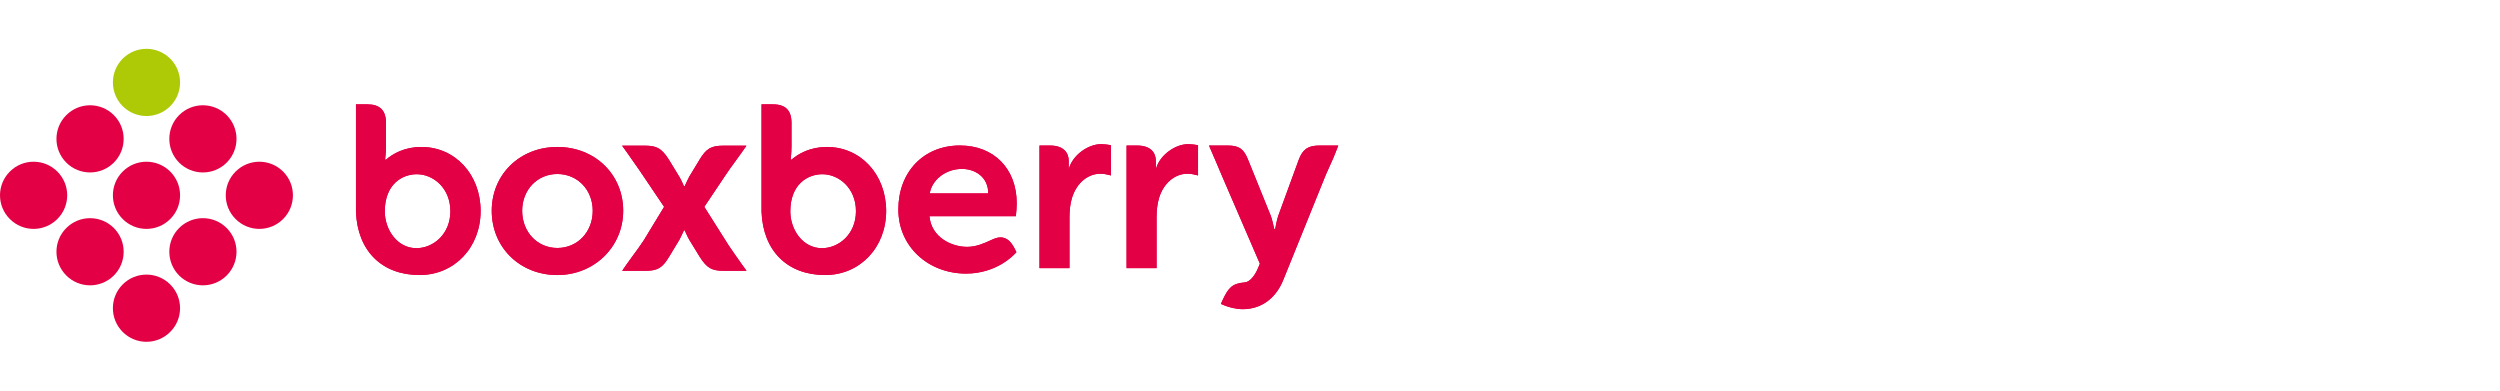 <?xml version="1.0" encoding="UTF-8"?>
<svg xmlns="http://www.w3.org/2000/svg" width="256" height="40" viewBox="0 0 256 40" fill="none">
  <path d="M137.04 14.903L136.822 15.46C136.613 16.016 136.461 16.343 136.258 16.791C136.129 17.07 135.98 17.396 135.775 17.868L131.415 28.643C130.654 30.561 129.136 31.659 127.257 31.659C126.608 31.659 125.844 31.465 125.412 31.287L125.019 31.121L125.194 30.731C125.802 29.439 126.191 29.022 127.459 28.919C127.936 28.882 128.459 28.321 128.826 27.448L129.012 27.002L125.067 17.864C124.857 17.374 124.697 16.997 124.539 16.616C124.387 16.261 124.238 15.91 124.048 15.476L123.801 14.903H125.744C126.868 14.903 127.365 15.249 127.798 16.342C127.798 16.342 129.967 21.714 130.131 22.107C130.287 22.501 130.479 23.447 130.479 23.447L130.58 23.442C130.58 23.442 130.719 22.6 130.889 22.107C131.058 21.616 132.993 16.355 132.993 16.355C133.397 15.28 133.95 14.903 135.097 14.903H137.04Z" fill="#E30045"></path>
  <path d="M112.745 14.761C111.426 14.761 109.799 15.893 109.438 17.342C109.438 17.325 109.438 16.638 109.438 16.476C109.438 15.708 108.979 14.903 107.528 14.903H106.443V27.46H109.515V22.249C109.515 21.477 109.599 20.824 109.775 20.255C110.235 18.758 111.375 17.79 112.673 17.79C112.99 17.79 113.252 17.846 113.252 17.846L113.759 17.965V14.867L113.411 14.814C113.398 14.814 113.075 14.761 112.745 14.761Z" fill="#E30045"></path>
  <path d="M121.663 14.761C120.344 14.761 118.721 15.893 118.359 17.342C118.359 17.325 118.359 16.638 118.359 16.476C118.359 15.708 117.903 14.903 116.448 14.903H115.361V27.46H118.434V22.249C118.434 21.477 118.52 20.824 118.692 20.255C119.154 18.758 120.292 17.79 121.593 17.79C121.912 17.79 122.172 17.846 122.172 17.846L122.678 17.965V14.867L122.332 14.814C122.315 14.814 121.996 14.761 121.663 14.761Z" fill="#E30045"></path>
  <path d="M57.071 15.049C53.24 15.049 50.353 17.859 50.353 21.583C50.353 25.336 53.24 28.165 57.071 28.165C60.853 28.165 63.816 25.273 63.816 21.583C63.816 17.859 60.919 15.049 57.071 15.049ZM57.071 25.394C55.018 25.394 53.47 23.754 53.47 21.583C53.47 19.438 55.018 17.817 57.071 17.817C59.138 17.817 60.696 19.438 60.696 21.583C60.696 23.754 59.138 25.394 57.071 25.394Z" fill="#E30045"></path>
  <path d="M43.145 15.049C41.409 15.049 40.219 15.751 39.524 16.347H39.435C39.435 16.347 39.524 15.661 39.524 14.959C39.524 14.258 39.524 12.584 39.524 12.584C39.524 11.306 38.902 10.686 37.624 10.686H36.451V21.687C36.605 25.683 39.098 28.164 42.964 28.164C46.526 28.164 49.215 25.346 49.215 21.605C49.215 17.867 46.606 15.049 43.145 15.049ZM42.635 25.414C40.662 25.414 39.403 23.502 39.403 21.649C39.403 18.839 41.206 17.839 42.682 17.839C44.373 17.839 46.118 19.258 46.118 21.626C46.118 24 44.347 25.414 42.635 25.414Z" fill="#E30045"></path>
  <path d="M84.675 15.049C82.938 15.049 81.747 15.751 81.049 16.347H80.963C80.963 16.347 81.049 15.661 81.049 14.959C81.049 14.258 81.049 12.584 81.049 12.584C81.049 11.306 80.43 10.686 79.156 10.686H77.981V21.687C78.133 25.683 80.63 28.164 84.489 28.164C88.054 28.164 90.743 25.346 90.743 21.605C90.743 17.867 88.135 15.049 84.675 15.049ZM84.163 25.414C82.19 25.414 80.928 23.502 80.928 21.649C80.928 18.839 82.731 17.839 84.209 17.839C85.902 17.839 87.649 19.258 87.649 21.626C87.649 24 85.878 25.414 84.163 25.414Z" fill="#E30045"></path>
  <path d="M74.617 25.133L72.12 21.18L74.245 18.006C74.633 17.426 74.933 17.013 75.256 16.573C75.49 16.259 75.726 15.939 75.99 15.556L76.439 14.915H74.122C72.818 14.915 72.333 15.195 71.637 16.347C71.637 16.347 70.7 17.892 70.57 18.108C70.449 18.321 70.126 19.039 70.116 19.058H70.034C70.034 19.058 69.742 18.394 69.567 18.108C69.396 17.822 68.49 16.343 68.49 16.343C67.754 15.195 67.263 14.915 66.01 14.915H63.699L64.166 15.561C64.728 16.348 65.048 16.811 65.528 17.506L68.005 21.18L65.902 24.642C65.514 25.214 65.212 25.635 64.888 26.07C64.655 26.392 64.421 26.707 64.153 27.085L63.709 27.732H66.026C67.327 27.732 67.814 27.454 68.51 26.302C68.51 26.302 69.445 24.759 69.574 24.541C69.698 24.326 70.023 23.608 70.033 23.593H70.116C70.116 23.593 70.402 24.252 70.575 24.541C70.75 24.824 71.656 26.306 71.656 26.306C72.393 27.453 72.881 27.731 74.135 27.731H76.445L75.975 27.084C75.418 26.303 75.097 25.837 74.617 25.133Z" fill="#E30045"></path>
  <path d="M102.447 24.308C102.097 24.308 101.777 24.453 101.462 24.596L101.418 24.616C100.766 24.914 99.972 25.279 99.032 25.279C97.43 25.279 95.362 24.296 95.178 22.14C95.178 22.14 103.921 22.14 104.025 22.14C104.08 21.727 104.111 21.125 104.111 20.805C104.111 17.272 101.763 14.898 98.297 14.898C94.586 14.898 91.99 17.598 91.99 21.456C91.99 25.258 95.064 28.015 98.919 28.015C102.046 28.015 103.796 26.113 103.871 26.037L104.08 25.829L103.954 25.564C103.666 24.983 103.251 24.308 102.447 24.308ZM98.51 17.297C99.82 17.297 101.196 18.099 101.196 19.801H95.206C95.41 18.495 96.744 17.297 98.51 17.297Z" fill="#E30045"></path>
  <path d="M137.04 14.903L136.822 15.46C136.613 16.016 136.461 16.343 136.258 16.791C136.129 17.07 135.98 17.396 135.775 17.868L131.415 28.643C130.654 30.561 129.136 31.659 127.257 31.659C126.608 31.659 125.844 31.465 125.412 31.287L125.019 31.121L125.194 30.731C125.802 29.439 126.191 29.022 127.459 28.919C127.936 28.882 128.459 28.321 128.826 27.448L129.012 27.002L125.067 17.864C124.857 17.374 124.697 16.997 124.539 16.616C124.387 16.261 124.238 15.91 124.048 15.476L123.801 14.903H125.744C126.868 14.903 127.365 15.249 127.798 16.342C127.798 16.342 129.967 21.714 130.131 22.107C130.287 22.501 130.479 23.447 130.479 23.447L130.58 23.442C130.58 23.442 130.719 22.6 130.889 22.107C131.058 21.616 132.993 16.355 132.993 16.355C133.397 15.28 133.95 14.903 135.097 14.903H137.04Z" fill="#E30045"></path>
  <path d="M112.745 14.761C111.426 14.761 109.799 15.893 109.438 17.342C109.438 17.325 109.438 16.638 109.438 16.476C109.438 15.708 108.979 14.903 107.528 14.903H106.443V27.46H109.515V22.249C109.515 21.477 109.599 20.824 109.775 20.255C110.235 18.758 111.375 17.79 112.673 17.79C112.99 17.79 113.252 17.846 113.252 17.846L113.759 17.965V14.867L113.411 14.814C113.398 14.814 113.075 14.761 112.745 14.761Z" fill="#E30045"></path>
  <path d="M121.663 14.761C120.344 14.761 118.721 15.893 118.359 17.342C118.359 17.325 118.359 16.638 118.359 16.476C118.359 15.708 117.903 14.903 116.448 14.903H115.361V27.46H118.434V22.249C118.434 21.477 118.52 20.824 118.692 20.255C119.154 18.758 120.292 17.79 121.593 17.79C121.912 17.79 122.172 17.846 122.172 17.846L122.678 17.965V14.867L122.332 14.814C122.315 14.814 121.996 14.761 121.663 14.761Z" fill="#E30045"></path>
  <path d="M57.071 15.049C53.24 15.049 50.353 17.859 50.353 21.583C50.353 25.336 53.24 28.165 57.071 28.165C60.853 28.165 63.816 25.273 63.816 21.583C63.816 17.859 60.919 15.049 57.071 15.049ZM57.071 25.394C55.018 25.394 53.47 23.754 53.47 21.583C53.47 19.438 55.018 17.817 57.071 17.817C59.138 17.817 60.696 19.438 60.696 21.583C60.696 23.754 59.138 25.394 57.071 25.394Z" fill="#E30045"></path>
  <path d="M43.145 15.049C41.409 15.049 40.219 15.751 39.524 16.347H39.435C39.435 16.347 39.524 15.661 39.524 14.959C39.524 14.258 39.524 12.584 39.524 12.584C39.524 11.306 38.902 10.686 37.624 10.686H36.451V21.687C36.605 25.683 39.098 28.164 42.964 28.164C46.526 28.164 49.215 25.346 49.215 21.605C49.215 17.867 46.606 15.049 43.145 15.049ZM42.635 25.414C40.662 25.414 39.403 23.502 39.403 21.649C39.403 18.839 41.206 17.839 42.682 17.839C44.373 17.839 46.118 19.258 46.118 21.626C46.118 24 44.347 25.414 42.635 25.414Z" fill="#E30045"></path>
  <path d="M84.675 15.049C82.938 15.049 81.747 15.751 81.049 16.347H80.963C80.963 16.347 81.049 15.661 81.049 14.959C81.049 14.258 81.049 12.584 81.049 12.584C81.049 11.306 80.43 10.686 79.156 10.686H77.981V21.687C78.133 25.683 80.63 28.164 84.489 28.164C88.054 28.164 90.743 25.346 90.743 21.605C90.743 17.867 88.135 15.049 84.675 15.049ZM84.163 25.414C82.19 25.414 80.928 23.502 80.928 21.649C80.928 18.839 82.731 17.839 84.209 17.839C85.902 17.839 87.649 19.258 87.649 21.626C87.649 24 85.878 25.414 84.163 25.414Z" fill="#E30045"></path>
  <path d="M74.617 25.133L72.12 21.18L74.245 18.006C74.633 17.426 74.933 17.013 75.256 16.573C75.49 16.259 75.726 15.939 75.99 15.556L76.439 14.915H74.122C72.818 14.915 72.333 15.195 71.637 16.347C71.637 16.347 70.7 17.892 70.57 18.108C70.449 18.321 70.126 19.039 70.116 19.058H70.034C70.034 19.058 69.742 18.394 69.567 18.108C69.396 17.822 68.49 16.343 68.49 16.343C67.754 15.195 67.263 14.915 66.01 14.915H63.699L64.166 15.561C64.728 16.348 65.048 16.811 65.528 17.506L68.005 21.18L65.902 24.642C65.514 25.214 65.212 25.635 64.888 26.07C64.655 26.392 64.421 26.707 64.153 27.085L63.709 27.732H66.026C67.327 27.732 67.814 27.454 68.51 26.302C68.51 26.302 69.445 24.759 69.574 24.541C69.698 24.326 70.023 23.608 70.033 23.593H70.116C70.116 23.593 70.402 24.252 70.575 24.541C70.75 24.824 71.656 26.306 71.656 26.306C72.393 27.453 72.881 27.731 74.135 27.731H76.445L75.975 27.084C75.418 26.303 75.097 25.837 74.617 25.133Z" fill="#E30045"></path>
  <path d="M102.447 24.308C102.097 24.308 101.777 24.453 101.462 24.596L101.418 24.616C100.766 24.914 99.972 25.279 99.032 25.279C97.43 25.279 95.362 24.296 95.178 22.14C95.178 22.14 103.921 22.14 104.025 22.14C104.08 21.727 104.111 21.125 104.111 20.805C104.111 17.272 101.763 14.898 98.297 14.898C94.586 14.898 91.99 17.598 91.99 21.456C91.99 25.258 95.064 28.015 98.919 28.015C102.046 28.015 103.796 26.113 103.871 26.037L104.08 25.829L103.954 25.564C103.666 24.983 103.251 24.308 102.447 24.308ZM98.51 17.297C99.82 17.297 101.196 18.099 101.196 19.801H95.206C95.41 18.495 96.744 17.297 98.51 17.297Z" fill="#E30045"></path>
  <path d="M12.563 29.126C13.908 27.783 16.085 27.783 17.429 29.126C18.775 30.468 18.775 32.647 17.429 33.99C16.085 35.337 13.908 35.337 12.563 33.99C11.226 32.647 11.226 30.468 12.563 29.126Z" fill="#E30045"></path>
  <path d="M18.344 23.347C17.003 24.688 17.003 26.865 18.344 28.213C19.689 29.553 21.868 29.553 23.21 28.213C24.554 26.865 24.554 24.688 23.21 23.347C21.868 22.005 19.689 22.005 18.344 23.347Z" fill="#E30045"></path>
  <path d="M24.125 17.569C22.781 18.908 22.781 21.088 24.125 22.428C25.468 23.776 27.646 23.776 28.991 22.428C30.331 21.088 30.331 18.908 28.991 17.569C27.645 16.224 25.468 16.224 24.125 17.569Z" fill="#E30045"></path>
  <path d="M6.792 23.347C5.444 24.688 5.444 26.867 6.792 28.213C8.134 29.553 10.313 29.553 11.656 28.213C12.999 26.867 12.999 24.688 11.656 23.347C10.313 22.005 8.135 22.005 6.792 23.347Z" fill="#E30045"></path>
  <path d="M1.009 17.569C-0.336 18.912 -0.336 21.088 1.009 22.428C2.351 23.776 4.53 23.776 5.873 22.428C7.218 21.088 7.218 18.912 5.873 17.569C4.53 16.224 2.351 16.224 1.009 17.569Z" fill="#E30045"></path>
  <path d="M12.563 17.569C11.226 18.908 11.226 21.088 12.563 22.428C13.908 23.776 16.085 23.776 17.433 22.428C18.775 21.088 18.775 18.908 17.433 17.569C16.085 16.224 13.908 16.224 12.563 17.569Z" fill="#E30045"></path>
  <path d="M6.792 11.787C5.444 13.132 5.444 15.308 6.792 16.654C8.134 17.994 10.313 17.994 11.656 16.654C12.999 15.308 12.999 13.132 11.656 11.787C10.313 10.443 8.135 10.443 6.792 11.787Z" fill="#E30045"></path>
  <path d="M18.344 11.787C17.003 13.132 17.003 15.308 18.344 16.654C19.689 17.994 21.868 17.994 23.21 16.654C24.554 15.308 24.554 13.132 23.21 11.787C21.868 10.443 19.689 10.443 18.344 11.787Z" fill="#E30045"></path>
  <path d="M12.563 6.008C13.908 4.664 16.085 4.664 17.433 6.008C18.775 7.352 18.775 9.529 17.433 10.872C16.085 12.216 13.908 12.216 12.563 10.872C11.226 9.529 11.226 7.352 12.563 6.008Z" fill="#AEC905"></path>
</svg>
